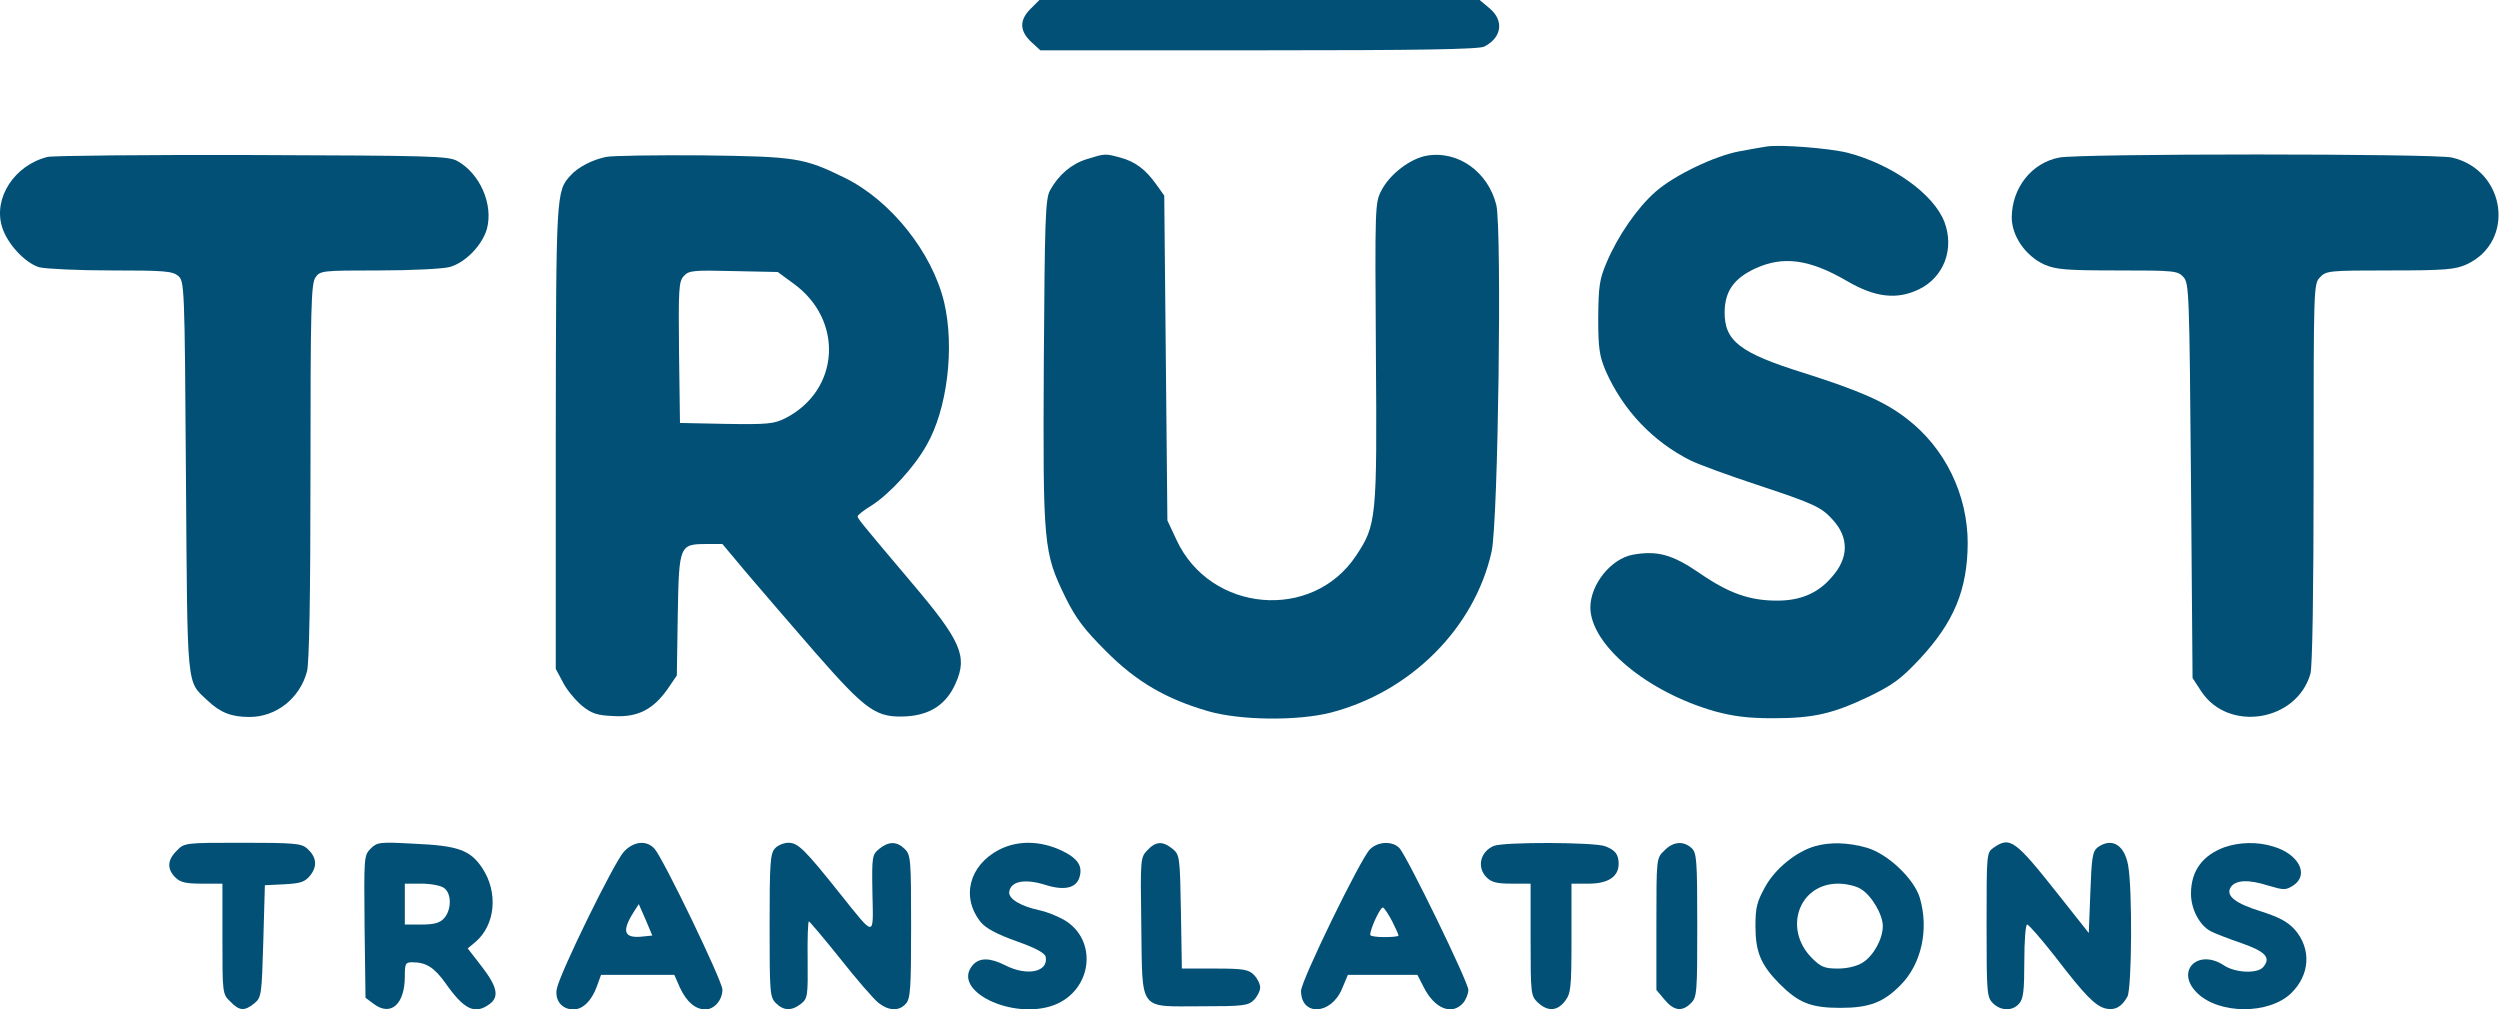 <svg width="795" height="321" viewBox="0 0 795 321" fill="none" xmlns="http://www.w3.org/2000/svg">
<path d="M327.533 3C324.033 6.6 324.233 10.1 328.333 13.7L330.833 16H400.333C451.233 16 470.433 15.7 472.033 14.8C477.633 11.9 478.333 6.5 473.633 2.6L470.533 -2.38419e-07H400.533H330.533L327.533 3Z" fill="#025076"/>
<path d="M561.732 46.6C560.332 46.8 556.532 47.5 553.232 48.1C545.432 49.5 532.432 55.7 526.432 61C520.632 66.1 514.432 75.1 510.932 83.4C508.632 88.8 508.332 90.9 508.232 101C508.232 111 508.632 113.2 510.632 118C516.132 130.4 525.532 140.4 537.732 146.5C540.232 147.7 549.432 151.1 558.232 154C576.932 160.2 579.132 161.2 582.832 165.3C588.032 171 587.932 177.5 582.432 183.6C578.132 188.6 572.632 191 565.132 191C556.432 191 549.832 188.7 540.532 182.3C531.832 176.3 526.932 175 519.232 176.4C512.232 177.7 505.732 185.9 505.732 193.2C505.832 205.1 523.832 220.1 545.332 226.2C551.232 227.8 555.832 228.4 563.732 228.4C576.732 228.4 582.732 227 594.332 221.5C601.932 217.8 604.532 215.9 610.432 209.6C621.332 197.9 625.632 187.6 625.732 172.8C625.732 157.3 618.532 142.5 606.432 133.2C599.532 127.8 591.532 124.3 573.632 118.6C553.132 112.2 548.332 108.4 548.432 99.1C548.532 92.6 551.432 88.5 558.132 85.4C567.032 81.3 575.332 82.4 587.232 89.3C596.232 94.6 603.232 95.4 610.232 92C618.232 88.1 621.532 79.1 618.332 70.6C614.932 61.7 601.732 52.3 587.632 48.6C581.632 47.1 566.032 45.9 561.732 46.6Z" fill="#025076"/>
<path d="M15.132 49.9C4.632 52.5 -2.168 62.9 0.632 72.1C2.232 77.5 8.032 83.7 12.532 85C14.632 85.5 24.832 86 35.332 86C52.132 86 54.732 86.2 56.632 87.7C58.632 89.5 58.732 90.1 59.132 151.6C59.632 219.9 59.232 216.4 65.932 222.7C70.032 226.6 73.532 228 79.332 228C87.832 228 95.332 222.1 97.632 213.5C98.332 210.8 98.732 189.9 98.732 150C98.732 97.7 98.932 90.2 100.332 88.2C101.832 86.1 102.332 86 120.532 86C130.832 86 140.932 85.5 143.032 84.9C148.032 83.5 153.332 78 154.832 72.8C156.932 65 152.632 55.2 145.432 51.2C142.532 49.6 137.232 49.5 80.232 49.3C46.132 49.2 16.832 49.5 15.132 49.9Z" fill="#025076"/>
<path d="M192.732 49.9C188.332 50.8 183.732 53.2 181.432 55.8C176.832 60.8 176.832 61.4 176.732 139.1V212.7L179.032 217C180.232 219.4 183.032 222.7 185.032 224.4C188.132 226.9 189.832 227.5 195.032 227.7C202.632 228.2 207.632 225.7 212.232 219.2L215.232 214.8L215.532 195.4C215.932 173.2 216.032 173 224.932 173H229.732L237.432 182.2C241.732 187.3 251.532 198.6 259.232 207.5C275.632 226.2 278.632 228.3 288.332 227.8C295.932 227.3 301.032 223.9 303.932 217.2C307.732 208.7 305.632 203.8 289.832 185.2C273.532 165.9 272.732 164.9 272.732 164.2C272.732 163.8 274.732 162.2 277.232 160.7C282.832 157.1 290.732 148.6 294.632 141.6C301.232 130.2 303.632 110.5 300.232 96.1C296.432 80.3 283.332 63.8 268.732 56.6C255.532 50.1 253.132 49.8 223.232 49.4C208.432 49.3 194.632 49.5 192.732 49.9ZM252.232 90.1C268.432 101.7 267.132 124.1 249.732 133C246.132 134.8 244.132 135 230.932 134.8L216.232 134.5L215.932 112.1C215.732 92 215.832 89.5 217.432 87.8C219.032 86 220.432 85.9 233.232 86.2L247.332 86.5L252.232 90.1Z" fill="#025076"/>
<path d="M345.632 50.6C340.732 52.1 336.632 55.6 333.932 60.5C332.432 63.2 332.232 69.3 331.932 115.1C331.632 173.7 331.832 175.6 338.832 190C342.132 196.7 344.832 200.2 351.632 207C361.332 216.8 370.832 222.3 384.332 226.2C394.532 229.1 412.632 229.3 423.232 226.6C448.632 220 468.932 199.7 474.332 175.4C476.432 165.9 477.632 73.1 475.832 65.2C473.232 54.7 463.732 47.8 453.732 49.5C448.532 50.4 442.032 55.3 439.332 60.5C437.232 64.4 437.232 65.5 437.532 112C437.932 165.1 437.732 166.9 431.232 176.7C417.332 197.7 384.832 194.8 374.132 171.7L371.232 165.5L370.732 113.9L370.232 62.2L367.732 58.7C364.332 53.9 361.032 51.4 356.232 50.1C351.432 48.8 351.432 48.8 345.632 50.6Z" fill="#025076"/>
<path d="M654.832 50.1C646.032 51.8 639.832 59.7 639.732 69.1C639.732 75 644.032 81.3 650.032 84.1C653.732 85.7 656.732 86 673.332 86C691.432 86 692.532 86.1 694.332 88.1C696.132 90.1 696.232 93 696.732 152.9L697.232 215.6L700.032 219.9C708.732 233 730.432 229.4 734.732 214.2C735.332 211.9 735.732 188.7 735.732 150.4C735.732 91.4 735.732 90.3 737.732 88.2C739.732 86.1 740.532 86 760.032 86C777.632 86 780.732 85.7 784.332 84.1C800.032 76.9 796.932 54.1 779.732 50.1C774.232 48.8 661.332 48.8 654.832 50.1Z" fill="#025076"/>
<path d="M56.231 270.5C53.231 273.4 53.032 276.3 55.731 279C57.331 280.6 59.032 281 64.231 281H70.731V298.5C70.731 315.8 70.731 316.1 73.231 318.5C76.132 321.5 77.731 321.6 80.832 319.1C83.132 317.2 83.231 316.6 83.731 299.3L84.231 281.5L90.431 281.2C95.731 280.9 96.931 280.5 98.731 278.3C101.031 275.3 100.631 272.4 97.531 269.7C95.731 268.2 93.231 268 77.031 268C58.831 268 58.632 268 56.231 270.5Z" fill="#025076"/>
<path d="M117.833 269.9C115.733 272 115.733 272.6 115.933 294.7L116.233 317.3L118.933 319.3C124.333 323.3 128.733 319.3 128.733 310.5C128.733 306.4 128.933 306 131.133 306C135.533 306 138.133 307.7 141.633 312.6C147.533 321 150.933 322.7 155.533 319.4C158.833 317.1 158.233 313.9 153.233 307.4L148.733 301.6L151.133 299.6C157.533 294.2 158.533 283.8 153.333 276C149.533 270.3 145.633 268.9 131.633 268.3C120.733 267.7 119.933 267.8 117.833 269.9ZM141.233 282.4C143.633 284.1 143.633 289.3 141.233 292C139.833 293.5 138.133 294 134.033 294H128.733V287.5V281H134.033C136.933 281 140.233 281.6 141.233 282.4Z" fill="#025076"/>
<path d="M198.432 270.8C195.432 273.9 177.732 310 177.032 314.6C176.432 318.2 178.732 321 182.332 321C185.332 321 188.132 318.3 189.832 313.6L191.132 310H202.732H214.432L216.232 314.1C218.332 318.6 221.132 321 224.332 321C227.132 321 229.732 318 229.732 314.7C229.732 312 210.932 273 208.132 269.9C205.632 267.1 201.532 267.5 198.432 270.8ZM204.532 297.8C198.432 298.5 197.532 296.3 201.532 290L203.132 287.5L205.332 292.5L207.432 297.5L204.532 297.8Z" fill="#025076"/>
<path d="M246.432 269.8C244.932 271.4 244.732 274.6 244.732 294.3C244.732 315.7 244.832 317.1 246.732 319C249.232 321.5 251.832 321.5 254.732 319.2C256.832 317.5 256.932 316.7 256.832 305.2C256.732 298.5 256.932 293 257.232 293C257.432 293 262.032 298.4 267.232 304.9C272.432 311.5 277.932 317.8 279.332 318.9C282.632 321.5 285.932 321.6 288.032 319.2C289.532 317.6 289.732 314.4 289.732 294.7C289.732 273.3 289.632 271.9 287.732 270C285.232 267.5 282.632 267.5 279.632 269.9C277.332 271.8 277.232 272.3 277.432 284C277.732 298.3 278.432 298.3 267.132 284.2C255.832 270 253.732 268 250.732 268C249.232 268 247.332 268.8 246.432 269.8Z" fill="#025076"/>
<path d="M317.733 270.2C308.133 275.2 305.533 285.4 311.933 293.3C313.533 295.2 317.033 297.1 323.233 299.3C329.433 301.5 332.333 303.1 332.533 304.3C333.433 309.1 326.633 310.5 319.733 307C314.833 304.5 311.533 304.5 309.433 306.8C302.133 314.9 321.933 324.6 335.233 319.6C347.433 314.9 349.233 298.8 338.333 292.5C336.033 291.2 332.633 289.9 330.733 289.5C324.533 288.2 320.633 285.8 320.933 283.6C321.433 280.2 325.833 279.4 332.133 281.3C338.233 283.3 342.133 282.5 343.233 279.1C344.433 275.4 342.733 272.9 337.433 270.4C330.633 267.3 323.633 267.2 317.733 270.2Z" fill="#025076"/>
<path d="M364.833 270.4C362.633 272.7 362.633 273.2 362.933 294.3C363.333 322 361.833 320 381.933 320C395.433 320 396.933 319.8 398.733 318C399.833 316.9 400.733 315.1 400.733 314C400.733 312.9 399.833 311.1 398.733 310C397.033 308.3 395.433 308 386.333 308H375.833L375.533 289.9C375.233 272.3 375.133 271.8 372.833 269.9C369.733 267.4 367.533 267.5 364.833 270.4Z" fill="#025076"/>
<path d="M435.632 270.1C432.632 273.1 413.732 311.9 413.732 315.1C413.732 323.2 423.232 322.8 426.732 314.5L428.632 310H439.632H450.732L452.732 313.9C456.132 320.7 461.632 323 465.232 319C466.132 318 466.932 316 466.932 314.8C466.932 312.3 447.632 272.7 445.032 269.7C442.832 267.4 438.232 267.5 435.632 270.1ZM442.732 293C443.832 295.2 444.732 297.2 444.732 297.5C444.732 297.8 442.732 298 440.232 298C437.732 298 435.732 297.7 435.732 297.3C435.732 295.2 439.132 288.1 439.832 288.6C440.332 288.9 441.632 290.9 442.732 293Z" fill="#025076"/>
<path d="M475.032 269C470.732 270.8 469.532 275.8 472.732 279C474.332 280.6 476.032 281 480.732 281H486.732V298.8C486.732 316.2 486.832 316.7 489.032 318.8C492.132 321.7 495.132 321.6 497.632 318.4C499.532 315.9 499.732 314.4 499.732 298.4V281H505.232C511.332 281 514.732 278.8 514.732 274.7C514.732 271.7 513.632 270.3 510.432 269.1C507.032 267.8 478.132 267.7 475.032 269Z" fill="#025076"/>
<path d="M529.232 270.5C526.732 272.9 526.732 272.9 526.732 293.9V314.8L529.332 317.9C532.332 321.5 534.932 321.8 537.732 319C539.632 317.1 539.732 315.7 539.732 294.2C539.732 273.3 539.532 271.2 537.932 269.7C535.332 267.3 532.032 267.6 529.232 270.5Z" fill="#025076"/>
<path d="M577.132 269.1C571.232 270.8 564.532 276.2 561.332 282C558.732 286.7 558.232 288.5 558.232 294.5C558.232 302.7 559.932 306.8 565.832 312.8C571.932 318.9 575.832 320.5 585.232 320.5C594.332 320.5 598.932 318.8 604.332 313.3C611.032 306.6 613.432 295.6 610.532 285.6C608.732 279.5 600.432 271.6 593.732 269.6C587.832 267.9 581.932 267.7 577.132 269.1ZM591.732 282.7C595.132 284.7 598.732 290.8 598.732 294.5C598.732 298.6 595.732 304 592.332 306.1C590.432 307.3 587.332 308 584.432 308C580.232 308 579.032 307.5 576.232 304.7C566.932 295.4 572.032 281 584.532 281C586.932 281 590.232 281.7 591.732 282.7Z" fill="#025076"/>
<path d="M633.932 269.6C631.732 271.1 631.732 271.5 631.732 294.1C631.732 315.7 631.832 317.1 633.732 319C636.232 321.5 639.932 321.6 642.032 319.2C643.432 317.7 643.732 315.1 643.732 305.7C643.732 299.2 644.132 294 644.632 294C645.132 294 649.132 298.6 653.532 304.2C663.032 316.6 666.232 319.8 669.532 320.7C672.532 321.4 674.732 320.2 676.532 316.9C677.932 314.2 678.132 282.5 676.732 275.1C675.532 268.6 671.532 266.3 667.132 269.4C665.432 270.7 665.132 272.5 664.732 283.8L664.232 296.7L654.732 284.7C640.732 267 639.232 265.9 633.932 269.6Z" fill="#025076"/>
<path d="M707.433 269.4C700.333 272 696.733 277 696.733 284.2C696.733 289.1 699.433 294.2 702.933 296.1C704.233 296.8 708.633 298.5 712.733 299.9C720.433 302.6 722.233 304.5 719.733 307.5C717.933 309.7 710.833 309.4 707.233 307C698.933 301.5 691.633 308.8 698.633 315.7C705.533 322.6 721.533 322.7 728.633 315.8C734.633 309.9 735.033 301.7 729.733 295.6C727.433 293.1 724.833 291.7 719.233 289.9C710.833 287.3 707.733 284.9 709.333 282.2C710.833 279.8 715.033 279.6 721.233 281.6C726.333 283.1 726.833 283.1 729.233 281.6C734.433 278.2 731.033 271.6 722.933 269.2C717.833 267.6 712.133 267.8 707.433 269.4Z" fill="#025076"/>
</svg>
